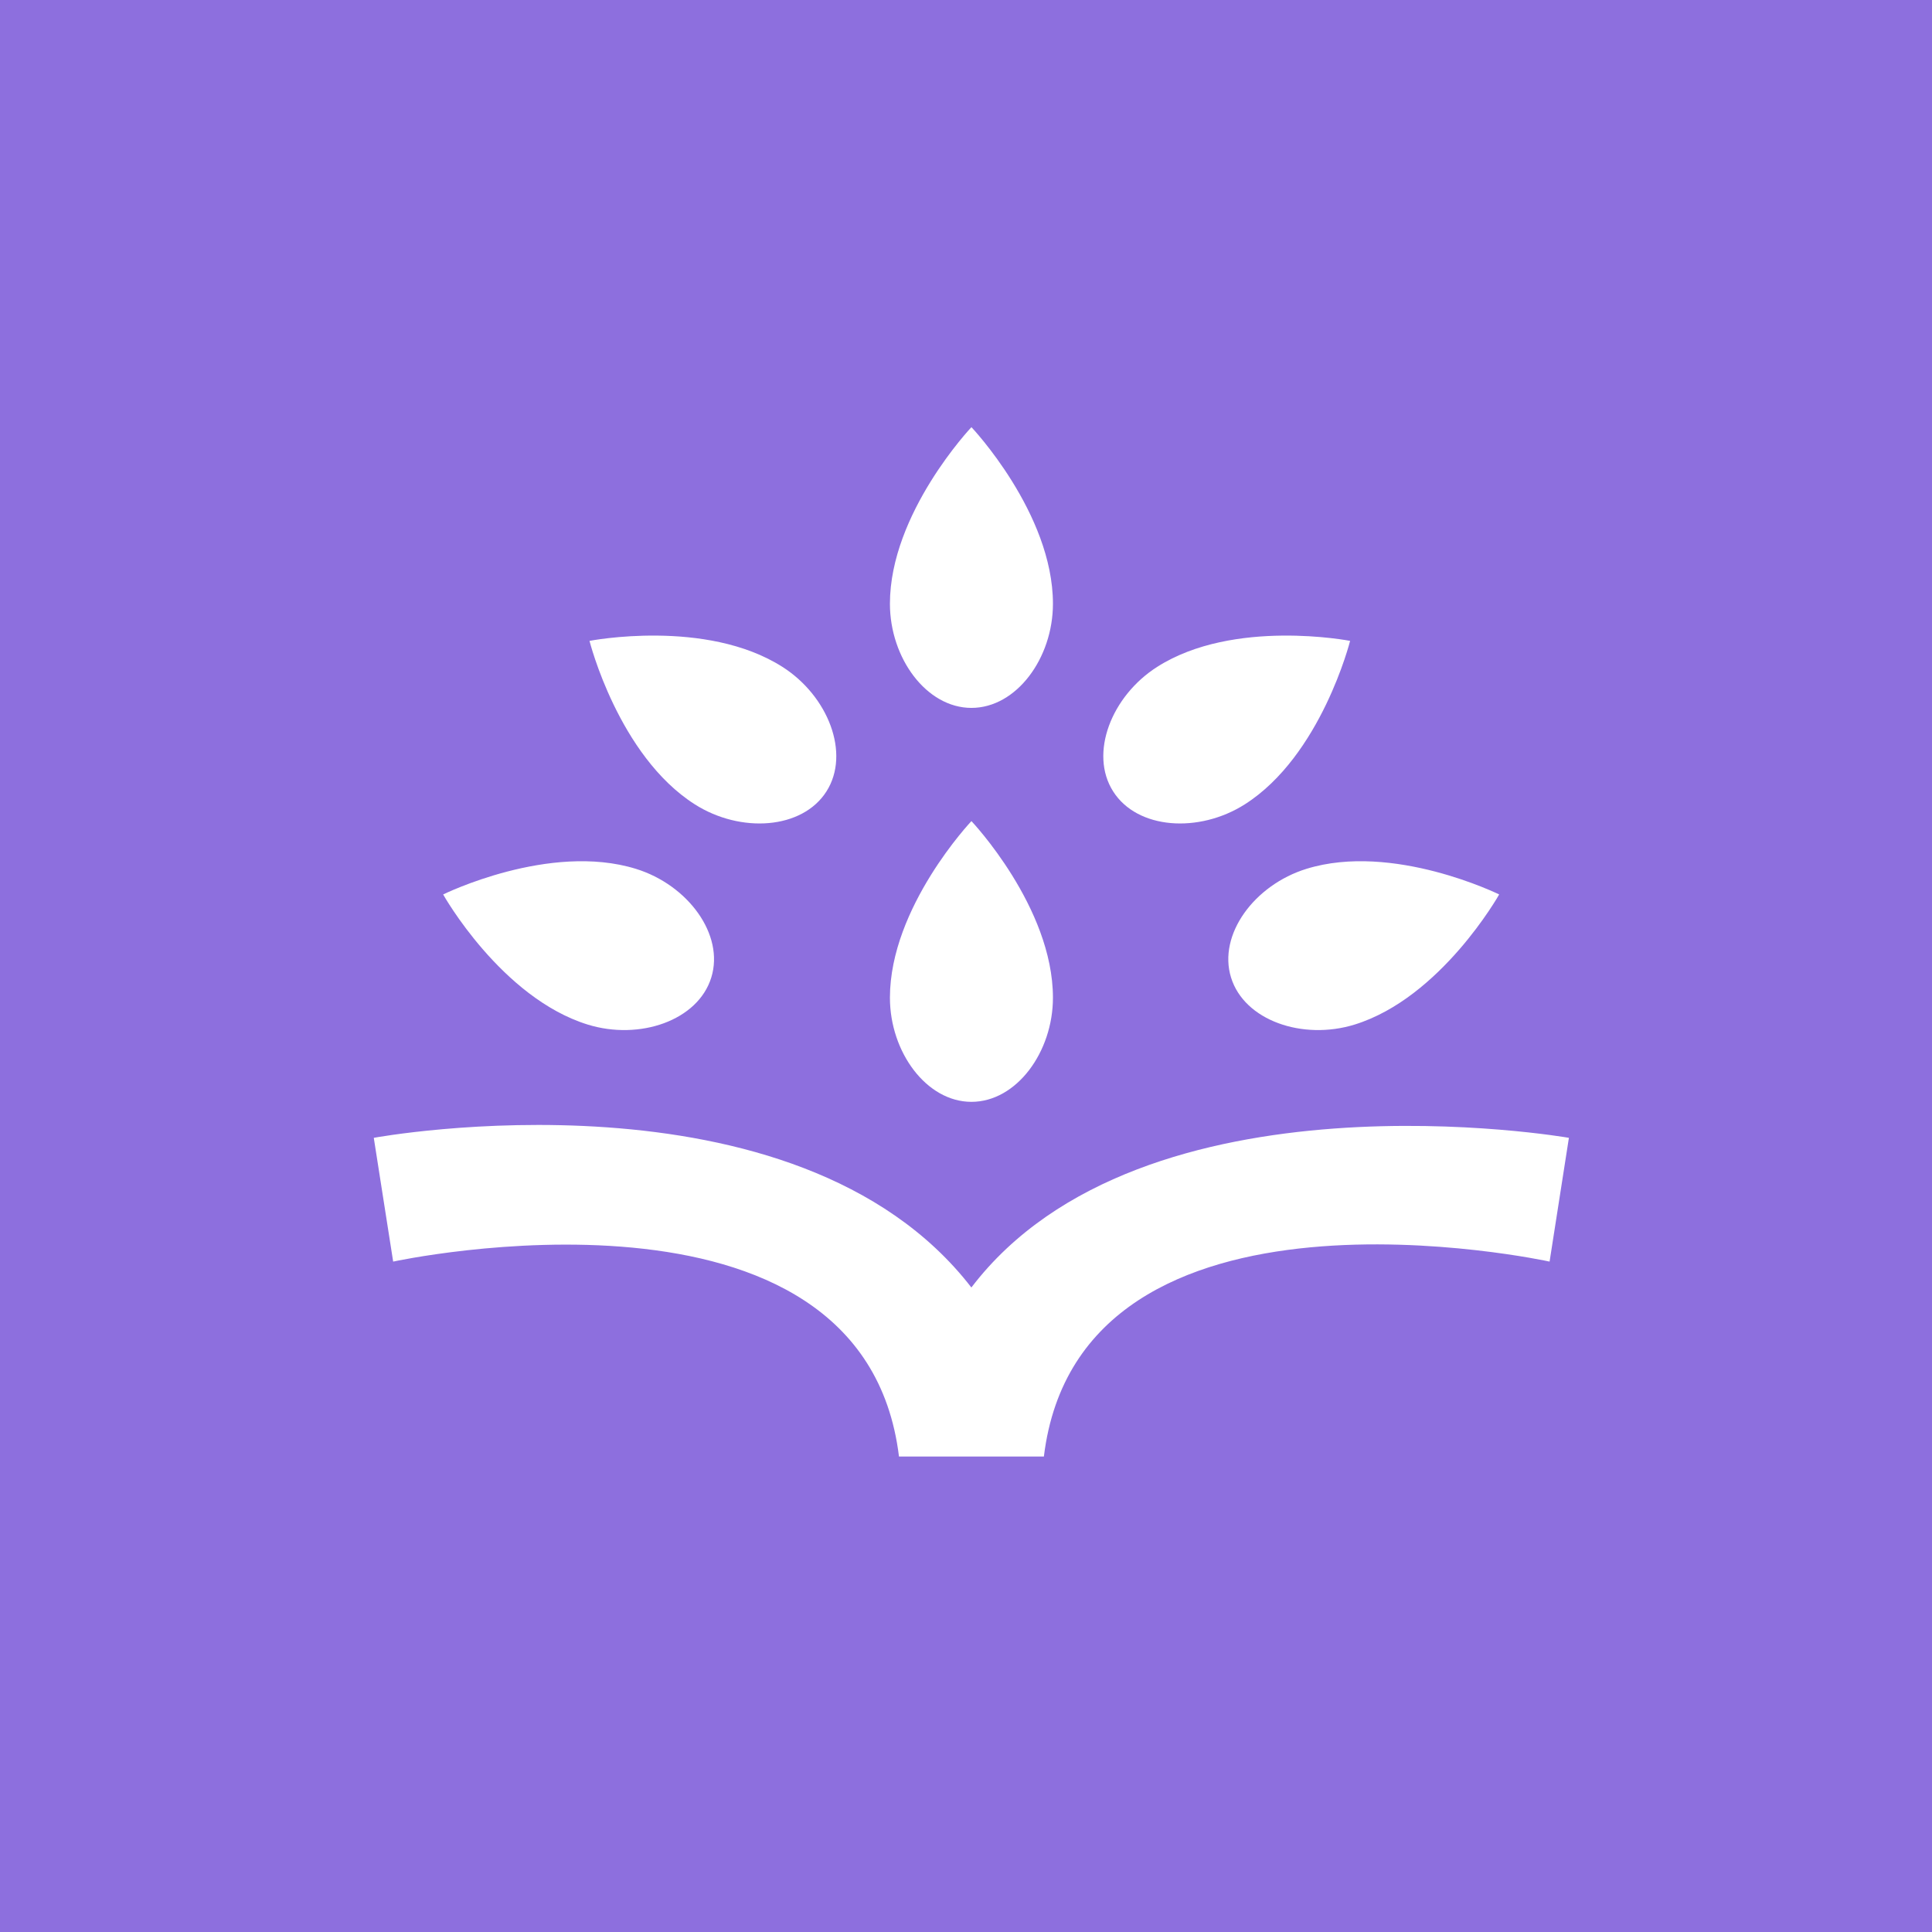 <svg width="32" height="32" viewBox="0 0 32 32" fill="none" xmlns="http://www.w3.org/2000/svg">
<rect width="32" height="32" fill="#8D6FDE"/>
<path d="M6.191 18.846C6.212 18.842 13.181 17.561 16.089 21.325C18.921 17.609 25.986 18.846 25.986 18.846L25.666 20.896C25.666 20.896 17.89 19.19 17.29 24.125H14.89C14.29 19.203 6.512 20.896 6.512 20.896L6.191 18.846ZM16.09 13.6C16.09 13.6 17.44 15.025 17.44 16.525C17.44 17.425 16.836 18.25 16.09 18.25C15.345 18.25 14.74 17.425 14.74 16.525C14.74 15.025 16.09 13.6 16.09 13.6ZM7.34 14.815C7.34 14.815 9.1 13.947 10.533 14.391C11.393 14.657 12.002 15.479 11.781 16.191C11.561 16.903 10.594 17.236 9.734 16.97C8.302 16.526 7.341 14.818 7.34 14.815ZM21.638 14.391C23.07 13.947 24.829 14.814 24.831 14.815C24.827 14.822 23.866 16.527 22.437 16.97C21.577 17.236 20.61 16.903 20.39 16.191C20.169 15.479 20.778 14.657 21.638 14.391ZM9.764 10.615C9.769 10.614 11.692 10.24 12.957 11.044C13.716 11.526 14.089 12.479 13.689 13.108C13.289 13.738 12.268 13.805 11.509 13.323C10.243 12.518 9.764 10.615 9.764 10.615ZM19.169 11.044C20.433 10.24 22.357 10.614 22.362 10.615C22.362 10.615 21.883 12.518 20.617 13.323C19.857 13.805 18.837 13.738 18.437 13.108C18.037 12.479 18.409 11.526 19.169 11.044ZM16.09 7.075C16.09 7.075 17.44 8.5 17.44 10C17.44 10.9 16.836 11.725 16.09 11.725C15.345 11.725 14.74 10.9 14.74 10C14.74 8.5 16.09 7.075 16.09 7.075Z" fill="white"/>
</svg>
